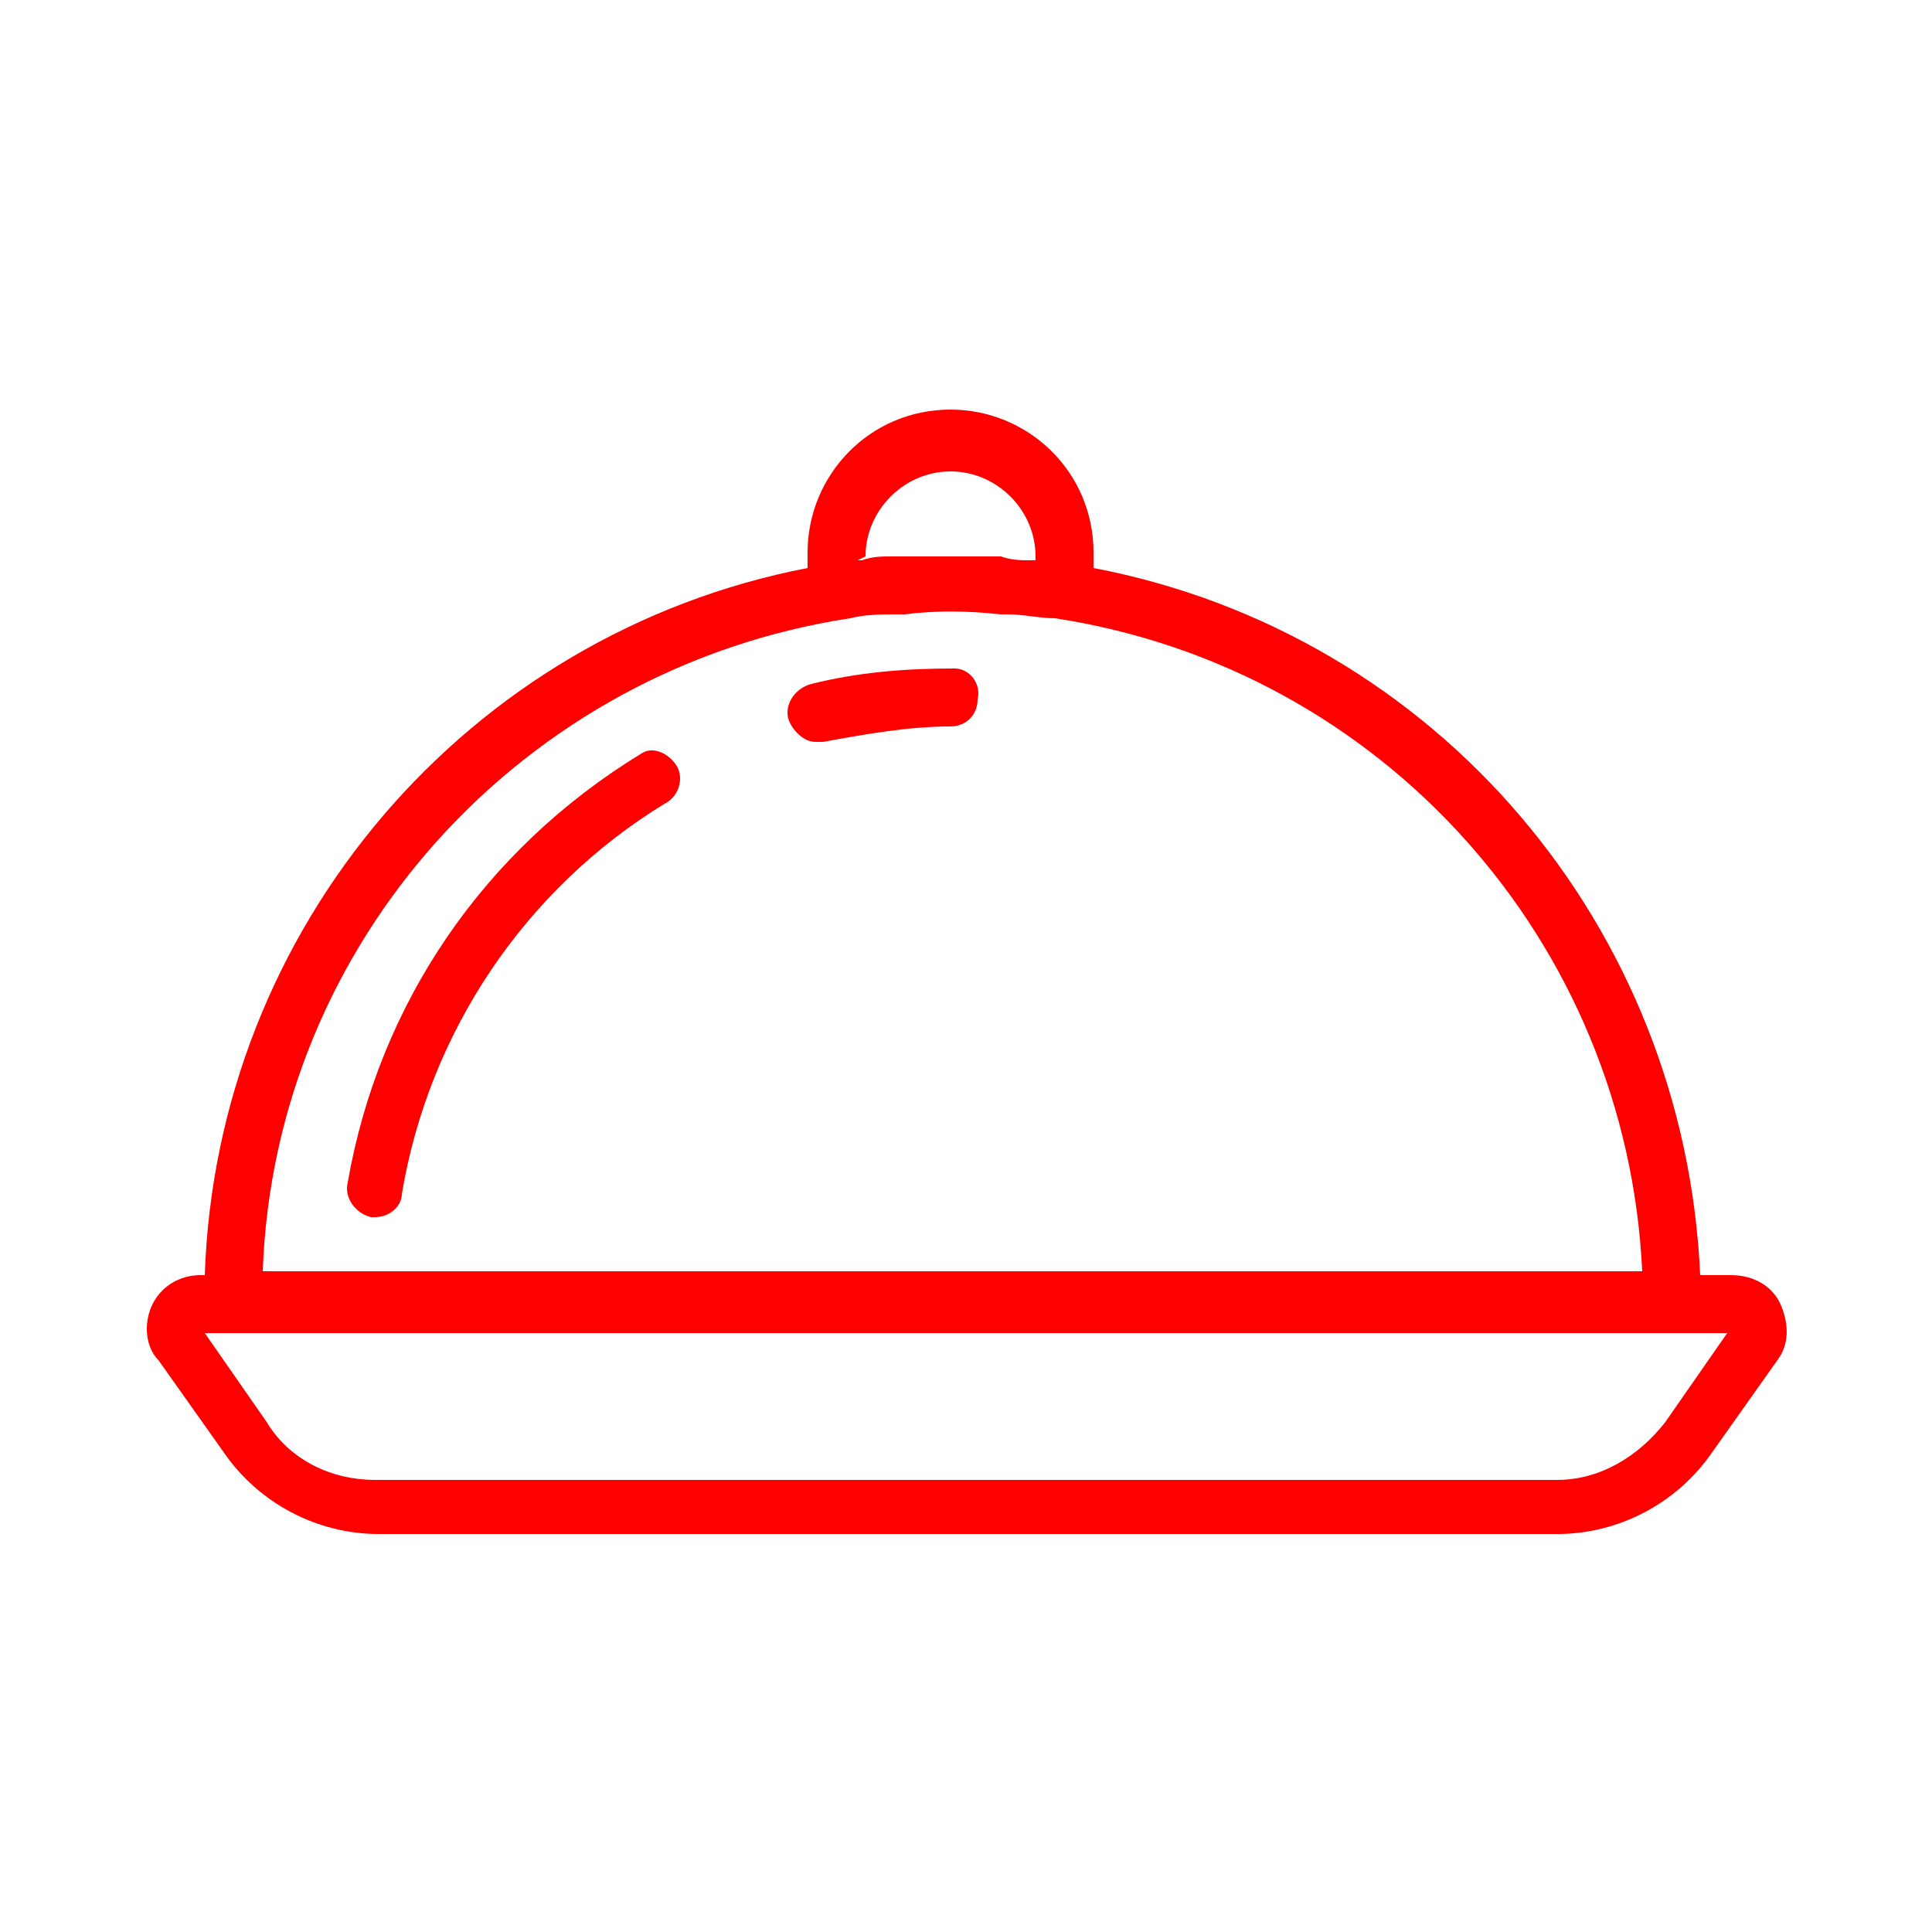 <?xml version="1.0" encoding="utf-8"?>
<!-- Generator: Adobe Illustrator 22.1.0, SVG Export Plug-In . SVG Version: 6.00 Build 0)  -->
<svg version="1.1" id="Ebene_1" xmlns="http://www.w3.org/2000/svg" xmlns:xlink="http://www.w3.org/1999/xlink" x="0px" y="0px"
	 viewBox="0 0 50 50" style="enable-background:new 0 0 50 50;" xml:space="preserve">
<style type="text/css">
	.st0{fill:#FF0000;}
</style>
<g>
	<path class="st0" d="M46.1,33.8c-0.2-0.5-0.7-0.8-1.3-0.8H44c-0.4-9-6.8-16.6-15.7-18.3c0-0.1,0-0.2,0-0.4c0-2.1-1.7-3.7-3.7-3.7
		c-2.1,0-3.7,1.7-3.7,3.7c0,0,0,0,0,0c0,0.1,0,0.2,0,0.4C12.1,16.4,5.6,24,5.3,33H5.2c-0.8,0-1.4,0.6-1.4,1.4c0,0.3,0.1,0.6,0.3,0.8
		l1.7,2.4c0.9,1.3,2.4,2.1,4,2.1h30.5c1.6,0,3.1-0.8,4-2.1l1.7-2.4C46.3,34.8,46.3,34.3,46.1,33.8z M22.4,14.4c0-1.2,1-2.2,2.2-2.2
		c1.2,0,2.2,1,2.2,2.2c0,0,0,0,0,0c0,0,0,0.1,0,0.1l-0.1,0c-0.3,0-0.5,0-0.8-0.1c-0.1,0-0.2,0-0.3,0c-0.4,0-0.7,0-1.1,0
		s-0.7,0-1.1,0c-0.1,0-0.2,0-0.3,0c-0.3,0-0.5,0-0.8,0.1c0,0-0.1,0-0.1,0C22.4,14.4,22.4,14.4,22.4,14.4z M22,16
		c0.4-0.1,0.8-0.1,1.2-0.1l0.2,0c0.8-0.1,1.6-0.1,2.5,0l0.2,0c0.4,0,0.8,0.1,1.2,0.1c8.5,1.3,14.8,8.4,15.2,16.9H6.8
		C7.1,24.4,13.5,17.3,22,16z M43.1,36.8c-0.7,0.9-1.7,1.5-2.8,1.5H9.7c-1.1,0-2.2-0.5-2.8-1.5l-1.6-2.3h39.4L43.1,36.8z"/>
	<path class="st0" d="M24.7,17.3C24.6,17.3,24.6,17.3,24.7,17.3c-1.3,0-2.5,0.1-3.7,0.4c-0.4,0.1-0.7,0.5-0.6,0.9
		c0.1,0.3,0.4,0.6,0.7,0.6c0.1,0,0.1,0,0.2,0c1.1-0.2,2.2-0.4,3.3-0.4h0c0.4,0,0.7-0.3,0.7-0.7c0,0,0,0,0,0
		C25.4,17.7,25.1,17.3,24.7,17.3z"/>
	<path class="st0" d="M16.6,19.5C16.6,19.5,16.5,19.5,16.6,19.5L16.6,19.5C12.5,22,9.8,26,9,30.6c-0.1,0.4,0.2,0.8,0.6,0.9
		c0,0,0,0,0,0c0,0,0.1,0,0.1,0c0.4,0,0.7-0.3,0.7-0.6c0.7-4.2,3.2-7.9,6.8-10.1c0.4-0.2,0.5-0.7,0.3-1S16.9,19.3,16.6,19.5z"/>
</g>
</svg>
